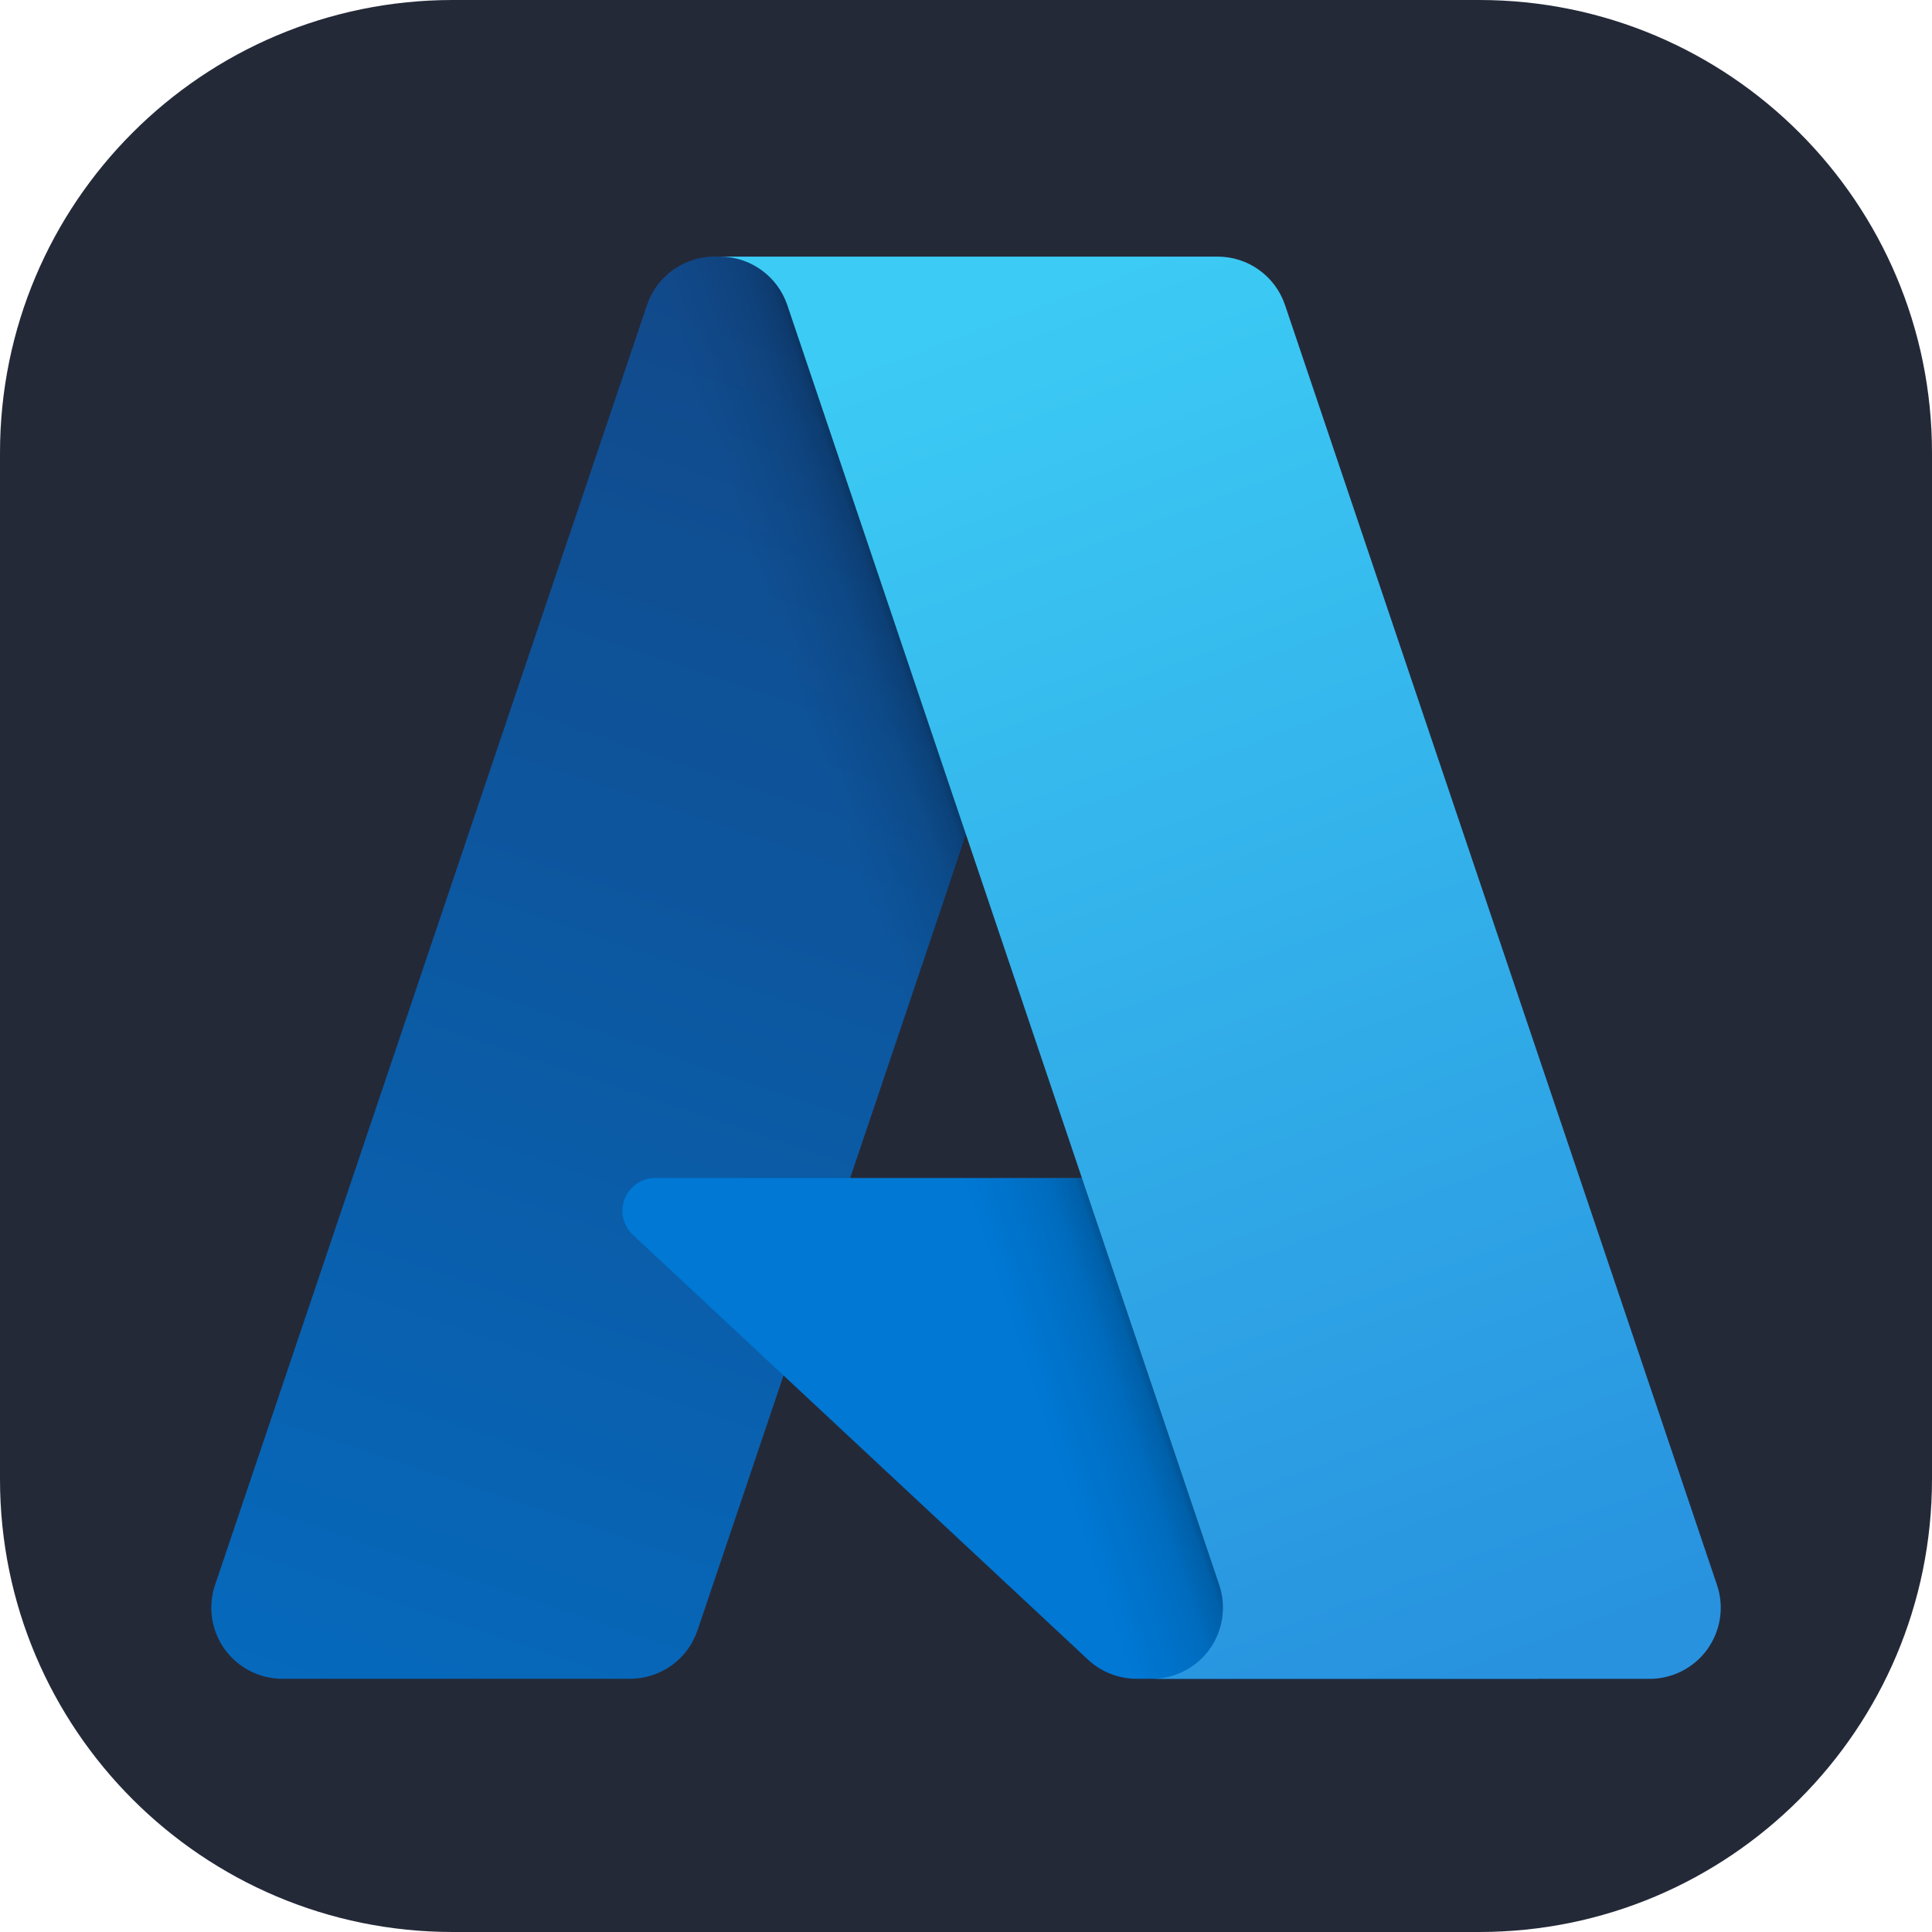 <svg width="35" height="35" viewBox="0 0 35 35" fill="none" xmlns="http://www.w3.org/2000/svg">
<g id="skill-icons:azure-dark" clip-path="url(#clip0_370_943)">
<g id="Group">
<path id="Vector" d="M26.797 0H8.203C3.673 0 0 3.673 0 8.203V26.797C0 31.327 3.673 35 8.203 35H26.797C31.327 35 35 31.327 35 26.797V8.203C35 3.673 31.327 0 26.797 0Z" fill="#242938"/>
<path id="Vector_2" d="M12.944 4.649H21.035L12.636 29.536C12.549 29.791 12.385 30.014 12.166 30.171C11.946 30.328 11.683 30.413 11.413 30.413H5.116C4.808 30.413 4.509 30.302 4.276 30.101C4.042 29.9 3.888 29.621 3.842 29.316C3.812 29.114 3.83 28.907 3.896 28.713L11.721 5.526C11.808 5.27 11.972 5.048 12.191 4.891C12.411 4.733 12.674 4.648 12.944 4.648V4.649Z" fill="url(#paint0_linear_370_943)"/>
<path id="Vector_3" d="M24.701 21.341H11.87C11.751 21.341 11.634 21.377 11.535 21.444C11.437 21.511 11.361 21.606 11.317 21.717C11.273 21.828 11.264 21.95 11.29 22.066C11.316 22.183 11.377 22.288 11.464 22.37L19.709 30.065C19.949 30.289 20.265 30.413 20.593 30.413H27.859L24.701 21.341Z" fill="#0078D4"/>
<path id="Vector_4" d="M12.944 4.649C12.671 4.648 12.405 4.734 12.184 4.895C11.964 5.056 11.801 5.283 11.719 5.544L3.906 28.692C3.836 28.887 3.814 29.095 3.842 29.3C3.87 29.505 3.946 29.7 4.065 29.869C4.185 30.037 4.343 30.175 4.526 30.27C4.71 30.365 4.913 30.414 5.12 30.413H11.579C11.82 30.37 12.045 30.264 12.231 30.106C12.417 29.948 12.558 29.743 12.639 29.512L14.197 24.92L19.763 30.111C19.996 30.304 20.288 30.411 20.591 30.413H27.829L24.655 21.341L15.4 21.344L21.064 4.649H12.944Z" fill="url(#paint1_linear_370_943)"/>
<path id="Vector_5" d="M23.279 5.525C23.193 5.27 23.029 5.048 22.81 4.891C22.591 4.733 22.328 4.649 22.059 4.649H13.041C13.311 4.649 13.573 4.733 13.792 4.891C14.011 5.048 14.175 5.27 14.262 5.525L22.088 28.713C22.153 28.907 22.171 29.114 22.141 29.316C22.111 29.518 22.033 29.71 21.913 29.877C21.794 30.043 21.637 30.178 21.455 30.271C21.273 30.365 21.072 30.414 20.867 30.414H29.885C30.089 30.414 30.291 30.365 30.473 30.271C30.655 30.178 30.812 30.043 30.931 29.877C31.05 29.71 31.128 29.518 31.159 29.316C31.189 29.114 31.171 28.907 31.105 28.713L23.279 5.525Z" fill="url(#paint2_linear_370_943)"/>
</g>
</g>
<defs>
<linearGradient id="paint0_linear_370_943" x1="15.893" y1="6.558" x2="7.49" y2="31.382" gradientUnits="userSpaceOnUse">
<stop stop-color="#114A8B"/>
<stop offset="1" stop-color="#0669BC"/>
</linearGradient>
<linearGradient id="paint1_linear_370_943" x1="18.518" y1="18.127" x2="16.574" y2="18.784" gradientUnits="userSpaceOnUse">
<stop stop-opacity="0.3"/>
<stop offset="0.071" stop-opacity="0.2"/>
<stop offset="0.321" stop-opacity="0.1"/>
<stop offset="0.623" stop-opacity="0.05"/>
<stop offset="1" stop-opacity="0"/>
</linearGradient>
<linearGradient id="paint2_linear_370_943" x1="17.45" y1="5.834" x2="26.674" y2="30.408" gradientUnits="userSpaceOnUse">
<stop stop-color="#3CCBF4"/>
<stop offset="1" stop-color="#2892DF"/>
</linearGradient>
<clipPath id="clip0_370_943">
<rect width="35" height="35" fill="white"/>
</clipPath>
</defs>
</svg>

